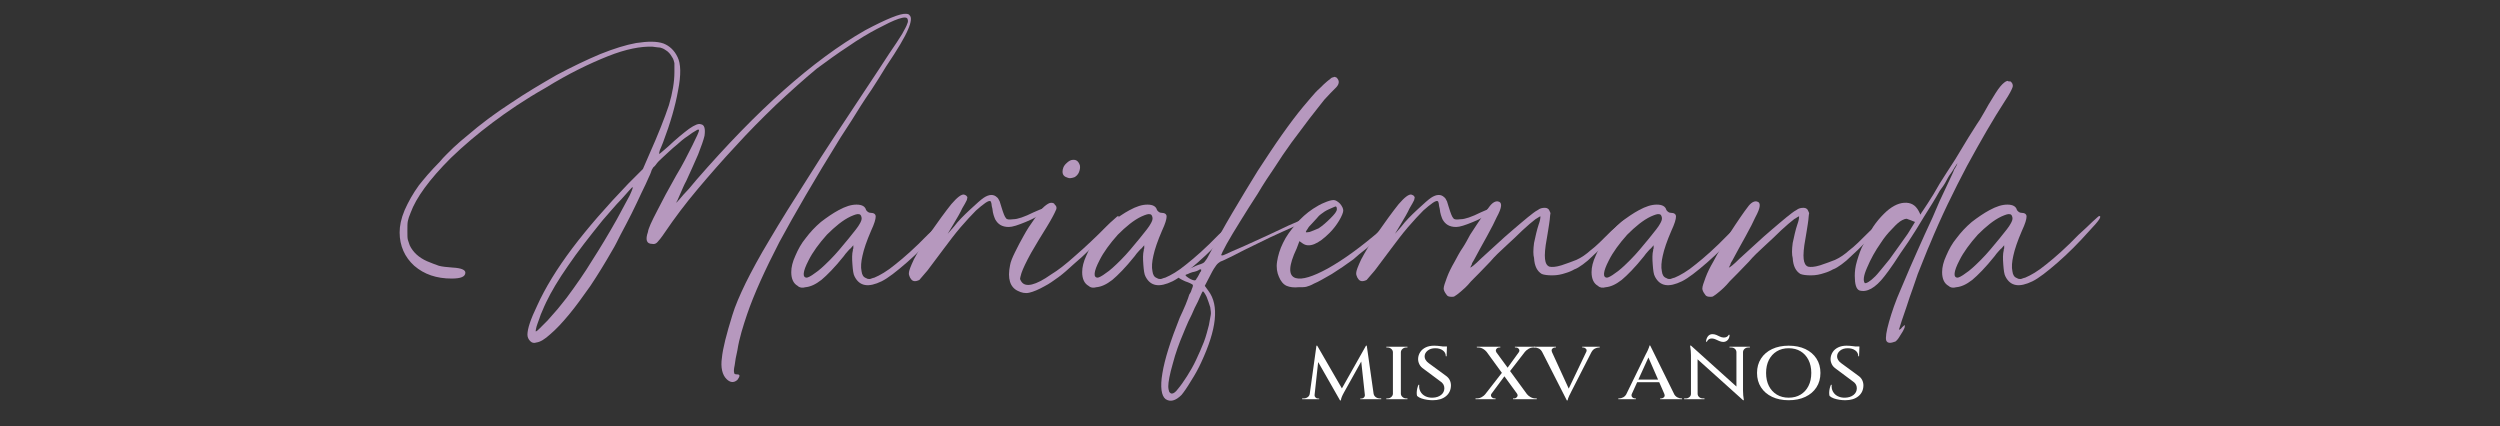 <?xml version="1.0" encoding="UTF-8" standalone="no"?>
<!DOCTYPE svg PUBLIC "-//W3C//DTD SVG 1.1//EN" "http://www.w3.org/Graphics/SVG/1.1/DTD/svg11.dtd">
<svg width="100%" height="100%" viewBox="0 0 358 61" version="1.1" xmlns="http://www.w3.org/2000/svg" xmlns:xlink="http://www.w3.org/1999/xlink" xml:space="preserve" xmlns:serif="http://www.serif.com/" style="fill-rule:evenodd;clip-rule:evenodd;stroke-linejoin:round;stroke-miterlimit:2;">
    <rect x="0" y="0" width="358" height="61" fill="#333333" stroke="none"/>
    <rect id="Artboard1" x="0" y="0" width="358" height="61" style="fill:none;"/>
    <g id="Artboard11" serif:id="Artboard1">
        <g transform="matrix(1.347,0,0,1.181,-393.81,-721.661)">
            <g transform="matrix(1,0,0,1,438.199,653.784)">
                <path d="M0,5.014L0.19,5.014C0.221,5.196 0.3,5.336 0.427,5.437C0.554,5.536 0.696,5.586 0.854,5.586L0.999,5.586L0.999,5.677L0,5.677L0,5.014ZM-0.536,-0.809L0.272,5.677L-0.69,5.677L-1.172,0.618L-0.618,-0.809L-0.536,-0.809ZM-0.736,5.16L-0.673,5.16L-0.673,5.677L-1.227,5.677L-1.227,5.596L-1.091,5.596C-0.987,5.596 -0.902,5.555 -0.836,5.473C-0.77,5.391 -0.736,5.302 -0.736,5.205L-0.736,5.16ZM-0.618,-0.809L-0.545,-0.073L-2.962,4.868C-3.064,5.08 -3.143,5.259 -3.193,5.405C-3.245,5.55 -3.276,5.69 -3.289,5.823L-3.38,5.823L-3.58,5.178L-0.618,-0.809ZM-5.806,-0.809L-3.071,4.587L-3.38,5.823L-5.996,0.59L-5.806,-0.809ZM-6.087,5.16L-6.087,5.205C-6.087,5.302 -6.052,5.391 -5.982,5.473C-5.913,5.555 -5.829,5.596 -5.732,5.596L-5.597,5.596L-5.597,5.677L-6.15,5.677L-6.15,5.16L-6.087,5.16ZM-5.887,-0.809L-5.806,-0.809L-5.578,-0.146L-6.133,5.677L-6.678,5.677L-5.887,-0.809ZM-6.396,5.014L-6.396,5.677L-7.404,5.677L-7.404,5.586L-7.259,5.586C-7.096,5.586 -6.95,5.536 -6.823,5.437C-6.695,5.336 -6.62,5.196 -6.596,5.014L-6.396,5.014Z" style="fill:white;fill-rule:nonzero;"/>
            </g>
            <g transform="matrix(1,0,0,1,441.26,653.765)">
                <path d="M0,5.033L0.027,5.033C0.033,5.191 0.092,5.325 0.204,5.437C0.316,5.55 0.451,5.605 0.608,5.605L0.727,5.605L0.727,5.696L0,5.696L0,5.033ZM0,0.001L0,-0.663L0.727,-0.663L0.727,-0.572L0.608,-0.572C0.451,-0.572 0.316,-0.516 0.204,-0.404C0.092,-0.292 0.033,-0.157 0.027,0.001L0,0.001ZM0.027,5.696L-0.818,5.696L-0.818,-0.663L0.027,-0.663L0.027,5.696ZM-0.79,5.033L-0.79,5.696L-1.518,5.696L-1.518,5.605L-1.399,5.605C-1.242,5.605 -1.107,5.55 -0.995,5.437C-0.883,5.325 -0.824,5.191 -0.817,5.033L-0.79,5.033ZM-0.79,0.001L-0.817,0.001C-0.824,-0.157 -0.883,-0.292 -0.995,-0.404C-1.107,-0.516 -1.242,-0.572 -1.399,-0.572L-1.518,-0.572L-1.518,-0.663L-0.79,-0.663L-0.79,0.001Z" style="fill:white;fill-rule:nonzero;"/>
            </g>
            <g transform="matrix(1,0,0,1,0,520.562)">
                <path d="M446.184,132.695L445.367,132.695L445.367,132.504L446.184,132.504L446.184,132.695ZM444.83,132.412C444.933,132.412 445.051,132.418 445.184,132.431C445.318,132.443 445.453,132.459 445.588,132.481C445.725,132.502 445.846,132.523 445.953,132.544C446.058,132.566 446.135,132.588 446.184,132.613L446.148,133.694L446.066,133.694C446.066,133.397 445.959,133.161 445.747,132.985C445.536,132.809 445.269,132.722 444.949,132.722C444.609,132.722 444.335,132.82 444.126,133.017C443.917,133.213 443.813,133.446 443.813,133.712C443.807,133.845 443.841,133.986 443.917,134.134C443.993,134.283 444.11,134.42 444.267,134.547L446.038,136.029C446.25,136.192 446.4,136.381 446.488,136.596C446.576,136.811 446.617,137.034 446.611,137.264C446.598,137.797 446.42,138.224 446.075,138.544C445.73,138.866 445.263,139.026 444.676,139.026C444.488,139.026 444.286,139.008 444.072,138.972C443.857,138.935 443.655,138.879 443.467,138.804C443.28,138.728 443.128,138.629 443.013,138.508C442.983,138.4 442.969,138.265 442.972,138.104C442.975,137.944 442.994,137.779 443.027,137.609C443.06,137.44 443.104,137.288 443.159,137.155L443.241,137.155C443.21,137.463 443.254,137.74 443.372,137.982C443.491,138.224 443.662,138.411 443.89,138.54C444.117,138.67 444.379,138.73 444.676,138.717C445.033,138.705 445.328,138.595 445.562,138.386C445.794,138.177 445.911,137.903 445.911,137.564C445.911,137.388 445.871,137.228 445.793,137.082C445.714,136.937 445.593,136.807 445.43,136.692L443.74,135.256C443.51,135.086 443.346,134.887 443.249,134.657C443.153,134.426 443.11,134.197 443.122,133.966C443.134,133.694 443.207,133.438 443.34,133.199C443.473,132.959 443.665,132.769 443.917,132.626C444.168,132.484 444.473,132.412 444.83,132.412" style="fill:white;fill-rule:nonzero;"/>
            </g>
            <g transform="matrix(1,0,0,1,455.513,659.46)">
                <path d="M0,-6.359L0,-6.268L-0.127,-6.268C-0.315,-6.268 -0.489,-6.213 -0.649,-6.104C-0.811,-5.995 -0.942,-5.871 -1.045,-5.732L-1.681,-5.705C-1.626,-5.79 -1.609,-5.876 -1.631,-5.963C-1.652,-6.051 -1.696,-6.124 -1.763,-6.181C-1.829,-6.239 -1.905,-6.268 -1.989,-6.268L-2.099,-6.268L-2.107,-6.359L0,-6.359ZM-1.872,-0.654L-0.827,-0.617C-0.73,-0.478 -0.6,-0.355 -0.437,-0.25C-0.272,-0.143 -0.097,-0.09 0.091,-0.09L0.218,-0.09L0.218,0L-2.299,0L-2.299,-0.09L-2.181,-0.09C-2.06,-0.09 -1.958,-0.151 -1.876,-0.272C-1.794,-0.393 -1.793,-0.52 -1.872,-0.654M-0.618,-6.359L-2.771,-3.179L-3.098,-3.469L-1.263,-6.359L-0.618,-6.359ZM-4.506,-6.359L-0.437,-0.008L-1.454,-0.008L-5.506,-6.359L-4.506,-6.359ZM-3.38,-3.351L-3.089,-2.97L-5.015,-0.008L-5.66,-0.008L-3.38,-3.351ZM-3.652,-6.359L-3.652,-6.268L-3.761,-6.268C-3.846,-6.268 -3.923,-6.239 -3.993,-6.181C-4.062,-6.124 -4.106,-6.051 -4.125,-5.963C-4.143,-5.876 -4.128,-5.79 -4.079,-5.705L-5.105,-5.732C-5.202,-5.871 -5.331,-5.995 -5.492,-6.104C-5.652,-6.213 -5.829,-6.268 -6.023,-6.268L-6.15,-6.268L-6.15,-6.359L-3.652,-6.359ZM-4.597,-0.654C-4.651,-0.569 -4.667,-0.482 -4.643,-0.394C-4.618,-0.306 -4.571,-0.234 -4.502,-0.176C-4.432,-0.119 -4.357,-0.09 -4.279,-0.09L-4.161,-0.09L-4.161,0L-6.287,0L-6.287,-0.09L-6.159,-0.09C-5.966,-0.09 -5.787,-0.145 -5.623,-0.254C-5.46,-0.363 -5.33,-0.487 -5.232,-0.627L-4.597,-0.654Z" style="fill:white;fill-rule:nonzero;"/>
            </g>
            <g transform="matrix(1,0,0,1,460.992,658.953)">
                <path d="M0,-5.197C0.066,-5.379 0.055,-5.517 -0.037,-5.615C-0.128,-5.712 -0.23,-5.76 -0.346,-5.76L-0.428,-5.76L-0.428,-5.851L1.436,-5.851L1.436,-5.76L1.354,-5.76C1.22,-5.76 1.078,-5.716 0.927,-5.629C0.774,-5.541 0.65,-5.393 0.554,-5.187L0,-5.197ZM-2.063,0.654L-2.126,-0.136L0.254,-5.824L0.836,-5.824L-1.608,-0.364C-1.608,-0.351 -1.628,-0.304 -1.667,-0.223C-1.707,-0.141 -1.751,-0.043 -1.799,0.073C-1.848,0.188 -1.889,0.299 -1.922,0.408C-1.955,0.518 -1.975,0.599 -1.98,0.654L-2.063,0.654ZM-2.063,0.654L-4.942,-5.797L-3.879,-5.797L-1.754,-0.51L-2.063,0.654ZM-3.634,-5.197L-4.67,-5.187C-4.761,-5.393 -4.882,-5.541 -5.033,-5.629C-5.185,-5.716 -5.33,-5.76 -5.469,-5.76L-5.542,-5.76L-5.542,-5.851L-3.216,-5.851L-3.216,-5.76L-3.298,-5.76C-3.413,-5.76 -3.515,-5.712 -3.603,-5.615C-3.69,-5.517 -3.701,-5.379 -3.634,-5.197" style="fill:white;fill-rule:nonzero;"/>
            </g>
            <g transform="matrix(1,0,0,1,469.285,653.62)">
                <path d="M0,5.178L1.026,5.178C1.123,5.384 1.246,5.532 1.395,5.618C1.542,5.706 1.687,5.75 1.825,5.75L1.898,5.75L1.898,5.841L-0.428,5.841L-0.428,5.75L-0.346,5.75C-0.225,5.75 -0.118,5.7 -0.027,5.601C0.063,5.5 0.072,5.36 0,5.178M-1.49,-0.663L1.299,5.786L0.235,5.786L-1.79,0.499L-1.49,-0.663ZM-0.318,3.78L-3.098,3.78L-3.098,3.47L-0.318,3.47L-0.318,3.78ZM-1.49,-0.663L-1.418,0.127L-3.688,5.814L-4.279,5.814L-1.944,0.355C-1.938,0.342 -1.916,0.295 -1.876,0.213C-1.837,0.132 -1.795,0.033 -1.749,-0.082C-1.704,-0.197 -1.663,-0.309 -1.627,-0.418C-1.59,-0.527 -1.572,-0.609 -1.572,-0.663L-1.49,-0.663ZM-3.443,5.178C-3.485,5.299 -3.492,5.403 -3.462,5.487C-3.432,5.572 -3.382,5.637 -3.312,5.682C-3.242,5.728 -3.171,5.75 -3.099,5.75L-3.017,5.75L-3.017,5.841L-4.879,5.841L-4.879,5.75L-4.797,5.75C-4.658,5.75 -4.514,5.706 -4.365,5.618C-4.217,5.532 -4.095,5.384 -3.997,5.178L-3.443,5.178Z" style="fill:white;fill-rule:nonzero;"/>
            </g>
            <g transform="matrix(1,0,0,1,478.388,658.062)">
                <path d="M0,-4.961L0,-4.87L-0.164,-4.87C-0.315,-4.87 -0.445,-4.816 -0.555,-4.711C-0.663,-4.605 -0.721,-4.473 -0.727,-4.315L-0.754,-4.315L-0.754,-4.961L0,-4.961ZM-0.727,-4.961L-0.727,0.363C-0.727,0.569 -0.72,0.762 -0.704,0.939C-0.689,1.118 -0.667,1.313 -0.636,1.525L-0.718,1.525L-1.427,0.718L-1.427,-4.961L-0.727,-4.961ZM-2.162,-4.961L-1.408,-4.961L-1.408,-4.315L-1.427,-4.315C-1.433,-4.473 -1.488,-4.605 -1.595,-4.711C-1.7,-4.816 -1.832,-4.87 -1.99,-4.87L-2.162,-4.87L-2.162,-4.961ZM-4.66,-5.569L-4.569,-5.569C-4.533,-5.654 -4.489,-5.727 -4.438,-5.787C-4.387,-5.848 -4.323,-5.893 -4.247,-5.924C-4.172,-5.954 -4.092,-5.966 -4.007,-5.96C-3.886,-5.954 -3.763,-5.917 -3.639,-5.851C-3.515,-5.784 -3.384,-5.718 -3.248,-5.651C-3.111,-5.584 -2.974,-5.548 -2.835,-5.542C-2.726,-5.542 -2.629,-5.566 -2.544,-5.614C-2.459,-5.663 -2.388,-5.727 -2.33,-5.806C-2.272,-5.884 -2.229,-5.977 -2.198,-6.082C-2.169,-6.189 -2.153,-6.296 -2.153,-6.405L-2.244,-6.405C-2.269,-6.345 -2.308,-6.287 -2.362,-6.232C-2.417,-6.178 -2.481,-6.137 -2.558,-6.109C-2.634,-6.082 -2.717,-6.071 -2.808,-6.078C-2.935,-6.084 -3.061,-6.122 -3.185,-6.191C-3.309,-6.261 -3.436,-6.328 -3.565,-6.392C-3.696,-6.455 -3.837,-6.486 -3.988,-6.486C-4.092,-6.486 -4.184,-6.461 -4.266,-6.409C-4.348,-6.358 -4.415,-6.29 -4.47,-6.205C-4.524,-6.12 -4.568,-6.023 -4.602,-5.914C-4.635,-5.806 -4.654,-5.69 -4.66,-5.569M-5.551,0.754C-5.551,0.905 -5.496,1.035 -5.388,1.144C-5.278,1.253 -5.148,1.308 -4.997,1.308L-4.824,1.308L-4.824,1.398L-5.578,1.398L-5.578,0.754L-5.551,0.754ZM-6.26,-5.097L-0.809,0.499L-0.718,1.525L-6.169,-4.062L-6.26,-5.097ZM-6.26,-5.097L-5.56,-4.297L-5.551,1.398L-6.26,1.398L-6.26,-3.961C-6.26,-4.282 -6.29,-4.661 -6.351,-5.097L-6.26,-5.097ZM-6.232,0.754L-6.232,1.398L-6.986,1.398L-6.986,1.308L-6.813,1.308C-6.662,1.308 -6.532,1.253 -6.423,1.144C-6.314,1.035 -6.26,0.905 -6.26,0.754L-6.232,0.754Z" style="fill:white;fill-rule:nonzero;"/>
            </g>
            <g transform="matrix(1,0,0,1,482.512,653.283)">
                <path d="M0,5.996C0.49,5.996 0.914,5.872 1.271,5.624C1.629,5.376 1.908,5.027 2.107,4.579C2.308,4.131 2.407,3.604 2.407,2.998C2.407,2.392 2.308,1.866 2.107,1.418C1.908,0.97 1.629,0.621 1.271,0.373C0.914,0.125 0.49,0.001 0,0.001C-0.479,0.001 -0.897,0.125 -1.258,0.373C-1.618,0.621 -1.898,0.97 -2.099,1.418C-2.299,1.866 -2.398,2.392 -2.398,2.998C-2.398,3.604 -2.299,4.131 -2.099,4.579C-1.898,5.027 -1.618,5.376 -1.258,5.624C-0.897,5.872 -0.479,5.996 0,5.996M0,-0.309C0.678,-0.309 1.271,-0.172 1.776,0.1C2.281,0.373 2.676,0.758 2.957,1.254C3.238,1.751 3.38,2.332 3.38,2.998C3.38,3.665 3.238,4.246 2.957,4.742C2.676,5.239 2.281,5.624 1.776,5.896C1.271,6.169 0.678,6.305 0,6.305C-0.666,6.305 -1.252,6.169 -1.758,5.896C-2.264,5.624 -2.657,5.239 -2.938,4.742C-3.221,4.246 -3.361,3.665 -3.361,2.998C-3.361,2.332 -3.221,1.751 -2.938,1.254C-2.657,0.758 -2.264,0.373 -1.758,0.1C-1.252,-0.172 -0.666,-0.309 0,-0.309" style="fill:white;fill-rule:nonzero;"/>
            </g>
            <g transform="matrix(1,0,0,1,0,520.562)">
                <path d="M490.034,132.695L489.217,132.695L489.217,132.504L490.034,132.504L490.034,132.695ZM488.68,132.412C488.783,132.412 488.901,132.418 489.034,132.431C489.167,132.443 489.302,132.459 489.438,132.481C489.575,132.502 489.696,132.523 489.802,132.544C489.908,132.566 489.985,132.588 490.034,132.613L489.997,133.694L489.915,133.694C489.915,133.397 489.809,133.161 489.597,132.985C489.385,132.809 489.119,132.722 488.798,132.722C488.458,132.722 488.185,132.82 487.976,133.017C487.767,133.213 487.662,133.446 487.662,133.712C487.657,133.845 487.691,133.986 487.767,134.134C487.842,134.283 487.959,134.42 488.117,134.547L489.888,136.029C490.1,136.192 490.249,136.381 490.337,136.596C490.425,136.811 490.466,137.034 490.46,137.264C490.448,137.797 490.27,138.224 489.924,138.544C489.579,138.866 489.113,139.026 488.526,139.026C488.337,139.026 488.136,139.008 487.921,138.972C487.706,138.935 487.504,138.879 487.317,138.804C487.129,138.728 486.978,138.629 486.863,138.508C486.832,138.4 486.819,138.265 486.822,138.104C486.825,137.944 486.843,137.779 486.876,137.609C486.91,137.44 486.953,137.288 487.008,137.155L487.09,137.155C487.06,137.463 487.104,137.74 487.222,137.982C487.34,138.224 487.512,138.411 487.74,138.54C487.966,138.67 488.229,138.73 488.526,138.717C488.882,138.705 489.178,138.595 489.411,138.386C489.644,138.177 489.761,137.903 489.761,137.564C489.761,137.388 489.721,137.228 489.643,137.082C489.564,136.937 489.443,136.807 489.28,136.692L487.589,135.256C487.36,135.086 487.196,134.887 487.099,134.657C487.002,134.426 486.959,134.197 486.972,133.966C486.984,133.694 487.057,133.438 487.19,133.199C487.323,132.959 487.515,132.769 487.767,132.626C488.018,132.484 488.323,132.412 488.68,132.412" style="fill:white;fill-rule:nonzero;"/>
            </g>
        </g>
        <g transform="matrix(1.328,0,0,1.328,19.945,-17.243)">
            <g transform="matrix(49.219,0,0,49.219,26.942,44.547)">
                <path d="M0.604,-0.132C0.596,-0.12 0.59,-0.113 0.587,-0.11C0.584,-0.107 0.58,-0.106 0.576,-0.107C0.564,-0.107 0.561,-0.116 0.567,-0.133C0.568,-0.141 0.575,-0.156 0.587,-0.179C0.598,-0.201 0.612,-0.227 0.629,-0.257C0.643,-0.28 0.654,-0.302 0.664,-0.322C0.674,-0.342 0.679,-0.353 0.679,-0.356C0.679,-0.358 0.676,-0.358 0.672,-0.355C0.668,-0.353 0.662,-0.349 0.654,-0.343C0.646,-0.338 0.638,-0.331 0.629,-0.323C0.619,-0.315 0.61,-0.306 0.6,-0.297C0.595,-0.292 0.59,-0.288 0.587,-0.284C0.584,-0.28 0.582,-0.277 0.579,-0.275C0.577,-0.272 0.575,-0.269 0.574,-0.265C0.573,-0.262 0.571,-0.257 0.568,-0.251C0.565,-0.244 0.56,-0.233 0.553,-0.219C0.546,-0.204 0.539,-0.189 0.531,-0.173C0.523,-0.157 0.515,-0.142 0.507,-0.127C0.5,-0.113 0.494,-0.101 0.489,-0.093C0.473,-0.065 0.457,-0.039 0.441,-0.015C0.424,0.009 0.409,0.03 0.394,0.048C0.379,0.066 0.366,0.08 0.353,0.091C0.341,0.102 0.331,0.108 0.323,0.109C0.317,0.111 0.313,0.11 0.309,0.106C0.305,0.102 0.303,0.097 0.303,0.092C0.303,0.079 0.31,0.058 0.324,0.029C0.342,-0.011 0.368,-0.053 0.401,-0.097C0.435,-0.142 0.476,-0.189 0.524,-0.239L0.556,-0.271L0.569,-0.301C0.59,-0.348 0.604,-0.384 0.613,-0.411C0.621,-0.438 0.625,-0.462 0.625,-0.483C0.625,-0.492 0.625,-0.499 0.625,-0.503C0.624,-0.507 0.623,-0.512 0.62,-0.516C0.616,-0.523 0.612,-0.528 0.605,-0.532C0.601,-0.535 0.597,-0.536 0.594,-0.537C0.591,-0.537 0.585,-0.538 0.577,-0.539C0.552,-0.54 0.519,-0.534 0.479,-0.518C0.439,-0.502 0.393,-0.48 0.343,-0.449C0.297,-0.423 0.259,-0.397 0.227,-0.373C0.195,-0.349 0.164,-0.323 0.135,-0.295C0.088,-0.248 0.059,-0.208 0.047,-0.175C0.044,-0.168 0.042,-0.162 0.041,-0.157C0.04,-0.152 0.04,-0.145 0.04,-0.136C0.04,-0.126 0.04,-0.12 0.041,-0.116C0.042,-0.112 0.044,-0.108 0.045,-0.104C0.052,-0.089 0.065,-0.077 0.083,-0.069C0.092,-0.065 0.101,-0.062 0.109,-0.059C0.116,-0.057 0.127,-0.056 0.14,-0.055C0.158,-0.054 0.167,-0.05 0.167,-0.044C0.167,-0.035 0.157,-0.031 0.137,-0.031C0.104,-0.031 0.077,-0.04 0.055,-0.059C0.034,-0.078 0.023,-0.103 0.023,-0.132C0.023,-0.146 0.026,-0.162 0.034,-0.181C0.042,-0.199 0.052,-0.217 0.065,-0.235C0.07,-0.241 0.076,-0.249 0.084,-0.258C0.092,-0.267 0.101,-0.277 0.111,-0.287C0.12,-0.298 0.131,-0.308 0.141,-0.318C0.152,-0.328 0.162,-0.337 0.171,-0.344C0.2,-0.369 0.232,-0.393 0.266,-0.415C0.3,-0.438 0.334,-0.458 0.367,-0.477C0.401,-0.495 0.432,-0.51 0.463,-0.523C0.493,-0.535 0.519,-0.543 0.541,-0.547C0.567,-0.551 0.587,-0.551 0.601,-0.546C0.614,-0.541 0.625,-0.531 0.632,-0.516C0.639,-0.502 0.64,-0.478 0.633,-0.443C0.627,-0.409 0.616,-0.371 0.6,-0.329C0.597,-0.322 0.595,-0.316 0.593,-0.312C0.592,-0.308 0.591,-0.305 0.592,-0.304C0.593,-0.305 0.595,-0.306 0.597,-0.308C0.599,-0.31 0.608,-0.317 0.611,-0.32C0.629,-0.337 0.645,-0.35 0.657,-0.359C0.67,-0.368 0.678,-0.371 0.683,-0.369C0.691,-0.368 0.693,-0.359 0.691,-0.344C0.689,-0.335 0.684,-0.321 0.677,-0.303C0.669,-0.284 0.66,-0.265 0.651,-0.245C0.646,-0.236 0.642,-0.226 0.638,-0.217C0.634,-0.208 0.632,-0.203 0.631,-0.201C0.63,-0.2 0.629,-0.198 0.629,-0.197C0.628,-0.196 0.629,-0.197 0.632,-0.2C0.635,-0.203 0.639,-0.208 0.645,-0.215C0.652,-0.222 0.661,-0.232 0.673,-0.247C0.74,-0.324 0.804,-0.39 0.865,-0.444C0.926,-0.498 0.985,-0.542 1.043,-0.575C1.09,-0.6 1.12,-0.612 1.132,-0.611C1.136,-0.611 1.139,-0.61 1.14,-0.608C1.145,-0.604 1.144,-0.593 1.137,-0.577C1.13,-0.56 1.114,-0.533 1.089,-0.496C1.077,-0.476 1.066,-0.459 1.057,-0.445C1.048,-0.432 1.04,-0.42 1.033,-0.409C1.026,-0.398 1.019,-0.387 1.013,-0.377C1.006,-0.366 0.998,-0.354 0.989,-0.34C0.932,-0.248 0.888,-0.172 0.855,-0.111C0.823,-0.049 0.799,0.004 0.784,0.048C0.78,0.06 0.776,0.072 0.772,0.086C0.768,0.1 0.765,0.113 0.763,0.126C0.76,0.139 0.758,0.15 0.757,0.159C0.755,0.168 0.755,0.173 0.756,0.176C0.756,0.178 0.758,0.179 0.763,0.179C0.769,0.179 0.769,0.183 0.763,0.191C0.755,0.198 0.747,0.197 0.739,0.189C0.73,0.18 0.726,0.164 0.729,0.143C0.731,0.122 0.739,0.091 0.752,0.049C0.758,0.029 0.768,0.006 0.781,-0.021C0.794,-0.047 0.811,-0.079 0.834,-0.117C0.857,-0.156 0.885,-0.201 0.919,-0.254C0.952,-0.307 0.994,-0.37 1.043,-0.444C1.065,-0.477 1.082,-0.503 1.095,-0.523C1.108,-0.542 1.118,-0.557 1.124,-0.567C1.13,-0.578 1.134,-0.585 1.135,-0.589C1.137,-0.593 1.137,-0.596 1.136,-0.599C1.135,-0.604 1.128,-0.604 1.116,-0.6C1.104,-0.596 1.088,-0.588 1.069,-0.578C1.05,-0.568 1.028,-0.555 1.005,-0.539C0.982,-0.524 0.96,-0.508 0.937,-0.491C0.908,-0.467 0.878,-0.44 0.847,-0.411C0.817,-0.382 0.787,-0.352 0.759,-0.321C0.73,-0.29 0.703,-0.259 0.676,-0.227C0.649,-0.195 0.625,-0.163 0.604,-0.132ZM0.499,-0.161C0.511,-0.183 0.52,-0.2 0.527,-0.213C0.533,-0.226 0.535,-0.232 0.533,-0.231C0.532,-0.231 0.53,-0.228 0.525,-0.223C0.521,-0.218 0.515,-0.212 0.509,-0.205C0.502,-0.198 0.495,-0.19 0.488,-0.182C0.481,-0.174 0.474,-0.166 0.468,-0.159C0.439,-0.123 0.413,-0.09 0.392,-0.059C0.371,-0.029 0.355,-0.002 0.344,0.021C0.341,0.027 0.339,0.032 0.336,0.039C0.333,0.045 0.331,0.051 0.329,0.057C0.326,0.064 0.325,0.069 0.323,0.074C0.322,0.079 0.321,0.082 0.321,0.084C0.321,0.086 0.324,0.084 0.329,0.079C0.334,0.074 0.34,0.068 0.347,0.061C0.354,0.053 0.361,0.045 0.369,0.036C0.376,0.027 0.383,0.019 0.389,0.011C0.409,-0.016 0.428,-0.043 0.445,-0.071C0.463,-0.099 0.481,-0.129 0.499,-0.161Z" style="fill:rgb(182,152,190);fill-rule:nonzero;"/>
            </g>
            <g transform="matrix(49.219,0,0,49.219,72.42,44.547)">
                <path d="M0.131,-0.175C0.138,-0.175 0.142,-0.172 0.142,-0.167C0.142,-0.161 0.139,-0.151 0.132,-0.136C0.122,-0.113 0.116,-0.095 0.113,-0.081C0.11,-0.068 0.109,-0.056 0.111,-0.047C0.112,-0.039 0.115,-0.034 0.121,-0.032C0.124,-0.03 0.126,-0.03 0.129,-0.03C0.131,-0.03 0.134,-0.032 0.139,-0.033C0.151,-0.038 0.167,-0.047 0.185,-0.062C0.204,-0.077 0.228,-0.098 0.256,-0.127C0.268,-0.138 0.279,-0.148 0.287,-0.156C0.296,-0.164 0.3,-0.168 0.301,-0.168C0.308,-0.168 0.3,-0.157 0.28,-0.136C0.256,-0.109 0.233,-0.086 0.21,-0.066C0.187,-0.046 0.169,-0.032 0.155,-0.025C0.126,-0.011 0.107,-0.014 0.096,-0.035C0.093,-0.04 0.092,-0.049 0.091,-0.062C0.09,-0.075 0.09,-0.085 0.092,-0.093C0.092,-0.095 0.092,-0.096 0.093,-0.097C0.093,-0.097 0.093,-0.098 0.093,-0.1L0.093,-0.104L0.087,-0.097C0.085,-0.096 0.083,-0.093 0.08,-0.09C0.077,-0.087 0.075,-0.084 0.072,-0.08C0.052,-0.055 0.035,-0.038 0.023,-0.028C0.01,-0.018 -0.001,-0.013 -0.012,-0.012C-0.019,-0.01 -0.025,-0.011 -0.029,-0.015C-0.038,-0.02 -0.043,-0.03 -0.043,-0.045C-0.043,-0.056 -0.04,-0.068 -0.034,-0.081C-0.028,-0.095 -0.021,-0.108 -0.011,-0.12C-0.002,-0.132 0.009,-0.144 0.022,-0.155C0.035,-0.165 0.048,-0.174 0.061,-0.181C0.076,-0.189 0.088,-0.193 0.1,-0.193C0.112,-0.193 0.119,-0.189 0.121,-0.181C0.124,-0.177 0.127,-0.175 0.131,-0.175ZM0.083,-0.119C0.096,-0.135 0.104,-0.145 0.107,-0.151C0.11,-0.156 0.112,-0.161 0.111,-0.165C0.11,-0.17 0.108,-0.172 0.105,-0.172C0.102,-0.173 0.096,-0.171 0.087,-0.167C0.07,-0.159 0.053,-0.145 0.035,-0.127C0.018,-0.108 0.004,-0.089 -0.005,-0.071C-0.018,-0.046 -0.019,-0.033 -0.009,-0.033C-0.007,-0.033 -0,-0.036 0.009,-0.043C0.017,-0.048 0.028,-0.058 0.042,-0.072C0.056,-0.086 0.069,-0.102 0.083,-0.119Z" style="fill:rgb(182,152,190);fill-rule:nonzero;"/>
            </g>
            <g transform="matrix(49.219,0,0,49.219,85.348,44.547)">
                <path d="M-0.025,-0.028C-0.033,-0.024 -0.04,-0.024 -0.044,-0.031C-0.045,-0.032 -0.046,-0.034 -0.047,-0.037C-0.048,-0.039 -0.048,-0.041 -0.048,-0.043C-0.048,-0.048 -0.044,-0.058 -0.037,-0.073C-0.029,-0.088 -0.019,-0.105 -0.007,-0.123C0.016,-0.156 0.033,-0.179 0.045,-0.194C0.058,-0.209 0.067,-0.216 0.073,-0.215C0.076,-0.214 0.078,-0.213 0.079,-0.211C0.081,-0.21 0.08,-0.207 0.079,-0.203C0.077,-0.199 0.074,-0.193 0.069,-0.185C0.065,-0.176 0.058,-0.164 0.049,-0.149L0.037,-0.129L0.051,-0.145C0.06,-0.157 0.072,-0.169 0.086,-0.182C0.1,-0.195 0.11,-0.204 0.116,-0.208C0.128,-0.216 0.138,-0.216 0.145,-0.209C0.147,-0.208 0.149,-0.204 0.151,-0.2C0.152,-0.196 0.154,-0.191 0.155,-0.187C0.159,-0.174 0.162,-0.166 0.165,-0.163C0.167,-0.16 0.172,-0.16 0.181,-0.161C0.19,-0.161 0.205,-0.166 0.225,-0.176C0.243,-0.184 0.254,-0.188 0.259,-0.189C0.264,-0.19 0.262,-0.187 0.252,-0.18C0.24,-0.17 0.225,-0.162 0.208,-0.155C0.191,-0.148 0.179,-0.144 0.171,-0.144C0.156,-0.144 0.147,-0.15 0.141,-0.161C0.139,-0.166 0.136,-0.173 0.135,-0.184C0.134,-0.188 0.133,-0.192 0.133,-0.195C0.132,-0.198 0.132,-0.2 0.131,-0.2C0.13,-0.202 0.126,-0.201 0.12,-0.197C0.114,-0.193 0.107,-0.187 0.099,-0.18C0.089,-0.17 0.078,-0.158 0.065,-0.143C0.053,-0.129 0.041,-0.113 0.029,-0.097C0.014,-0.077 0.002,-0.061 -0.007,-0.049C-0.017,-0.037 -0.023,-0.03 -0.025,-0.028Z" style="fill:rgb(182,152,190);fill-rule:nonzero;"/>
            </g>
            <g transform="matrix(49.219,0,0,49.219,95.52,44.547)">
                <path d="M0.108,-0.253C0.102,-0.251 0.097,-0.25 0.093,-0.252C0.086,-0.254 0.082,-0.258 0.082,-0.265C0.082,-0.271 0.084,-0.278 0.091,-0.284C0.095,-0.288 0.1,-0.291 0.104,-0.291C0.112,-0.292 0.117,-0.288 0.12,-0.279C0.121,-0.274 0.12,-0.269 0.118,-0.264C0.116,-0.259 0.112,-0.255 0.108,-0.253ZM0.048,-0.145C0.036,-0.126 0.024,-0.106 0.013,-0.087C0.002,-0.067 -0.005,-0.052 -0.008,-0.043C-0.01,-0.036 -0.011,-0.032 -0.011,-0.031C-0.011,-0.029 -0.01,-0.027 -0.008,-0.024C0.001,-0.011 0.023,-0.016 0.057,-0.04C0.072,-0.049 0.09,-0.063 0.111,-0.082C0.133,-0.101 0.155,-0.122 0.177,-0.144C0.184,-0.151 0.19,-0.157 0.195,-0.161C0.2,-0.166 0.203,-0.168 0.204,-0.168C0.206,-0.168 0.205,-0.165 0.202,-0.16C0.199,-0.155 0.191,-0.146 0.179,-0.133C0.168,-0.121 0.156,-0.109 0.144,-0.097C0.132,-0.085 0.119,-0.073 0.107,-0.063C0.095,-0.052 0.084,-0.042 0.073,-0.034C0.062,-0.026 0.052,-0.019 0.044,-0.015C0.03,-0.007 0.018,-0.002 0.009,-0C0,0.002 -0.008,0 -0.016,-0.004C-0.033,-0.012 -0.039,-0.031 -0.033,-0.06C-0.032,-0.067 -0.028,-0.077 -0.022,-0.089C-0.016,-0.101 -0.01,-0.113 -0.003,-0.125C0.004,-0.138 0.012,-0.15 0.02,-0.161C0.028,-0.173 0.035,-0.182 0.041,-0.188C0.048,-0.194 0.053,-0.197 0.057,-0.197C0.061,-0.197 0.064,-0.196 0.065,-0.193C0.069,-0.19 0.07,-0.185 0.067,-0.18C0.065,-0.175 0.059,-0.163 0.048,-0.145Z" style="fill:rgb(182,152,190);fill-rule:nonzero;"/>
            </g>
            <g transform="matrix(49.219,0,0,49.219,103.789,44.547)">
                <path d="M0.131,-0.175C0.138,-0.175 0.142,-0.172 0.142,-0.167C0.142,-0.161 0.139,-0.151 0.132,-0.136C0.122,-0.113 0.116,-0.095 0.113,-0.081C0.11,-0.068 0.109,-0.056 0.111,-0.047C0.112,-0.039 0.115,-0.034 0.121,-0.032C0.124,-0.03 0.126,-0.03 0.129,-0.03C0.131,-0.03 0.134,-0.032 0.139,-0.033C0.151,-0.038 0.167,-0.047 0.185,-0.062C0.204,-0.077 0.228,-0.098 0.256,-0.127C0.268,-0.138 0.279,-0.148 0.287,-0.156C0.296,-0.164 0.3,-0.168 0.301,-0.168C0.308,-0.168 0.3,-0.157 0.28,-0.136C0.256,-0.109 0.233,-0.086 0.21,-0.066C0.187,-0.046 0.169,-0.032 0.155,-0.025C0.126,-0.011 0.107,-0.014 0.096,-0.035C0.093,-0.04 0.092,-0.049 0.091,-0.062C0.09,-0.075 0.09,-0.085 0.092,-0.093C0.092,-0.095 0.092,-0.096 0.093,-0.097C0.093,-0.097 0.093,-0.098 0.093,-0.1L0.093,-0.104L0.087,-0.097C0.085,-0.096 0.083,-0.093 0.08,-0.09C0.077,-0.087 0.075,-0.084 0.072,-0.08C0.052,-0.055 0.035,-0.038 0.023,-0.028C0.01,-0.018 -0.001,-0.013 -0.012,-0.012C-0.019,-0.01 -0.025,-0.011 -0.029,-0.015C-0.038,-0.02 -0.043,-0.03 -0.043,-0.045C-0.043,-0.056 -0.04,-0.068 -0.034,-0.081C-0.028,-0.095 -0.021,-0.108 -0.011,-0.12C-0.002,-0.132 0.009,-0.144 0.022,-0.155C0.035,-0.165 0.048,-0.174 0.061,-0.181C0.076,-0.189 0.088,-0.193 0.1,-0.193C0.112,-0.193 0.119,-0.189 0.121,-0.181C0.124,-0.177 0.127,-0.175 0.131,-0.175ZM0.083,-0.119C0.096,-0.135 0.104,-0.145 0.107,-0.151C0.11,-0.156 0.112,-0.161 0.111,-0.165C0.11,-0.17 0.108,-0.172 0.105,-0.172C0.102,-0.173 0.096,-0.171 0.087,-0.167C0.07,-0.159 0.053,-0.145 0.035,-0.127C0.018,-0.108 0.004,-0.089 -0.005,-0.071C-0.018,-0.046 -0.019,-0.033 -0.009,-0.033C-0.007,-0.033 -0,-0.036 0.009,-0.043C0.017,-0.048 0.028,-0.058 0.042,-0.072C0.056,-0.086 0.069,-0.102 0.083,-0.119Z" style="fill:rgb(182,152,190);fill-rule:nonzero;"/>
            </g>
            <g transform="matrix(49.219,0,0,49.219,116.717,44.547)">
                <path d="M-0.092,0.055C-0.088,0.046 -0.083,0.036 -0.079,0.026C-0.075,0.016 -0.072,0.008 -0.071,0.004C-0.068,-0 -0.066,-0.005 -0.065,-0.009C-0.063,-0.013 -0.063,-0.016 -0.063,-0.017C-0.065,-0.019 -0.071,-0.022 -0.08,-0.025C-0.091,-0.03 -0.096,-0.033 -0.096,-0.036C-0.096,-0.039 -0.091,-0.043 -0.08,-0.048C-0.076,-0.051 -0.07,-0.053 -0.065,-0.055C-0.059,-0.058 -0.054,-0.06 -0.051,-0.061C-0.044,-0.063 -0.04,-0.065 -0.038,-0.067C-0.036,-0.07 -0.033,-0.073 -0.031,-0.077C-0.013,-0.111 0.005,-0.144 0.024,-0.176C0.043,-0.208 0.061,-0.238 0.079,-0.267C0.098,-0.296 0.115,-0.322 0.132,-0.346C0.149,-0.37 0.164,-0.39 0.179,-0.408C0.184,-0.414 0.19,-0.421 0.196,-0.428C0.202,-0.435 0.208,-0.442 0.215,-0.448C0.221,-0.454 0.226,-0.459 0.231,-0.463C0.236,-0.467 0.24,-0.47 0.241,-0.471C0.245,-0.472 0.247,-0.473 0.248,-0.473C0.249,-0.472 0.25,-0.472 0.25,-0.472C0.25,-0.472 0.251,-0.472 0.252,-0.471C0.259,-0.464 0.258,-0.456 0.248,-0.447C0.243,-0.442 0.235,-0.434 0.225,-0.423C0.216,-0.411 0.204,-0.397 0.192,-0.381C0.18,-0.365 0.167,-0.348 0.153,-0.329C0.14,-0.311 0.127,-0.292 0.115,-0.273C0.104,-0.257 0.092,-0.239 0.079,-0.217C0.065,-0.196 0.053,-0.176 0.041,-0.157C0.029,-0.138 0.019,-0.121 0.011,-0.107C0.003,-0.092 -0.001,-0.084 -0.001,-0.083C-0.001,-0.081 0.002,-0.081 0.008,-0.084C0.014,-0.087 0.028,-0.093 0.051,-0.103C0.089,-0.12 0.121,-0.135 0.146,-0.147C0.171,-0.158 0.185,-0.164 0.187,-0.164C0.196,-0.164 0.192,-0.16 0.172,-0.151C0.165,-0.148 0.152,-0.142 0.134,-0.134C0.116,-0.126 0.097,-0.117 0.077,-0.107C0.058,-0.098 0.04,-0.089 0.025,-0.081C0.009,-0.073 0,-0.069 -0.003,-0.068C-0.006,-0.066 -0.009,-0.064 -0.012,-0.06C-0.015,-0.056 -0.019,-0.05 -0.024,-0.04L-0.037,-0.015L-0.029,-0.004C-0.005,0.028 -0.011,0.08 -0.045,0.153C-0.051,0.166 -0.058,0.179 -0.067,0.193C-0.076,0.208 -0.083,0.218 -0.088,0.224C-0.101,0.237 -0.113,0.24 -0.123,0.233C-0.132,0.226 -0.135,0.207 -0.13,0.177C-0.125,0.146 -0.112,0.105 -0.092,0.055ZM-0.079,-0.039C-0.08,-0.038 -0.078,-0.036 -0.072,-0.032C-0.066,-0.028 -0.061,-0.027 -0.059,-0.027C-0.058,-0.027 -0.056,-0.028 -0.055,-0.031C-0.053,-0.033 -0.048,-0.043 -0.047,-0.045C-0.046,-0.046 -0.045,-0.047 -0.045,-0.048L-0.045,-0.051L-0.048,-0.051C-0.052,-0.048 -0.058,-0.046 -0.064,-0.045C-0.068,-0.044 -0.072,-0.042 -0.074,-0.041C-0.076,-0.04 -0.078,-0.04 -0.079,-0.039ZM-0.041,-0.003C-0.042,-0.003 -0.044,0.001 -0.047,0.008C-0.05,0.015 -0.054,0.024 -0.059,0.033C-0.063,0.043 -0.068,0.053 -0.073,0.063C-0.078,0.074 -0.081,0.082 -0.084,0.089C-0.093,0.11 -0.101,0.132 -0.107,0.155C-0.114,0.179 -0.117,0.196 -0.117,0.205C-0.117,0.21 -0.116,0.214 -0.115,0.217C-0.113,0.22 -0.111,0.221 -0.109,0.221C-0.106,0.221 -0.101,0.218 -0.096,0.211C-0.09,0.204 -0.083,0.194 -0.076,0.183C-0.069,0.172 -0.062,0.16 -0.056,0.147C-0.05,0.134 -0.044,0.121 -0.039,0.108C-0.034,0.095 -0.031,0.082 -0.028,0.071C-0.026,0.061 -0.025,0.054 -0.024,0.049C-0.023,0.045 -0.024,0.039 -0.025,0.032C-0.027,0.025 -0.03,0.017 -0.033,0.009C-0.037,0.001 -0.04,-0.003 -0.041,-0.003Z" style="fill:rgb(182,152,190);fill-rule:nonzero;"/>
            </g>
            <g transform="matrix(49.219,0,0,49.219,124.067,44.547)">
                <path d="M0.015,-0.097C-0.003,-0.059 -0.004,-0.037 0.013,-0.032C0.027,-0.028 0.05,-0.035 0.083,-0.053C0.117,-0.072 0.156,-0.1 0.201,-0.139C0.216,-0.15 0.225,-0.158 0.23,-0.161C0.235,-0.164 0.237,-0.164 0.237,-0.161C0.237,-0.16 0.234,-0.157 0.227,-0.15C0.22,-0.143 0.211,-0.135 0.201,-0.126C0.19,-0.117 0.18,-0.107 0.168,-0.097C0.156,-0.088 0.147,-0.08 0.139,-0.073C0.124,-0.062 0.108,-0.051 0.092,-0.041C0.076,-0.032 0.063,-0.024 0.053,-0.02C0.046,-0.016 0.04,-0.014 0.036,-0.013C0.032,-0.012 0.026,-0.012 0.019,-0.012C0.009,-0.011 0,-0.012 -0.007,-0.015C-0.014,-0.018 -0.02,-0.025 -0.024,-0.035C-0.028,-0.044 -0.03,-0.055 -0.028,-0.068C-0.026,-0.081 -0.022,-0.095 -0.015,-0.109C-0.008,-0.124 0.002,-0.137 0.013,-0.15C0.024,-0.163 0.036,-0.174 0.051,-0.184C0.059,-0.189 0.067,-0.194 0.075,-0.197C0.084,-0.201 0.091,-0.203 0.096,-0.203C0.1,-0.203 0.105,-0.2 0.11,-0.195C0.115,-0.189 0.117,-0.184 0.117,-0.18C0.117,-0.176 0.114,-0.168 0.108,-0.158C0.102,-0.148 0.095,-0.139 0.087,-0.131C0.062,-0.106 0.042,-0.098 0.028,-0.108L0.021,-0.113L0.015,-0.097ZM0.068,-0.172C0.065,-0.17 0.062,-0.167 0.059,-0.163C0.055,-0.159 0.052,-0.155 0.048,-0.151C0.044,-0.147 0.041,-0.144 0.039,-0.14C0.036,-0.136 0.035,-0.134 0.035,-0.133C0.035,-0.132 0.038,-0.132 0.043,-0.133C0.049,-0.135 0.056,-0.138 0.063,-0.141C0.072,-0.147 0.08,-0.154 0.089,-0.163C0.098,-0.172 0.103,-0.178 0.103,-0.183C0.103,-0.187 0.102,-0.189 0.1,-0.189C0.097,-0.188 0.093,-0.186 0.086,-0.183C0.079,-0.18 0.073,-0.176 0.068,-0.172Z" style="fill:rgb(182,152,190);fill-rule:nonzero;"/>
            </g>
            <g transform="matrix(49.219,0,0,49.219,133.583,44.547)">
                <path d="M-0.025,-0.028C-0.033,-0.024 -0.04,-0.024 -0.044,-0.031C-0.045,-0.032 -0.046,-0.034 -0.047,-0.037C-0.048,-0.039 -0.048,-0.041 -0.048,-0.043C-0.048,-0.048 -0.044,-0.058 -0.037,-0.073C-0.029,-0.088 -0.019,-0.105 -0.007,-0.123C0.016,-0.156 0.033,-0.179 0.045,-0.194C0.058,-0.209 0.067,-0.216 0.073,-0.215C0.076,-0.214 0.078,-0.213 0.079,-0.211C0.081,-0.21 0.08,-0.207 0.079,-0.203C0.077,-0.199 0.074,-0.193 0.069,-0.185C0.065,-0.176 0.058,-0.164 0.049,-0.149L0.037,-0.129L0.051,-0.145C0.06,-0.157 0.072,-0.169 0.086,-0.182C0.1,-0.195 0.11,-0.204 0.116,-0.208C0.128,-0.216 0.138,-0.216 0.145,-0.209C0.147,-0.208 0.149,-0.204 0.151,-0.2C0.152,-0.196 0.154,-0.191 0.155,-0.187C0.159,-0.174 0.162,-0.166 0.165,-0.163C0.167,-0.16 0.172,-0.16 0.181,-0.161C0.19,-0.161 0.205,-0.166 0.225,-0.176C0.243,-0.184 0.254,-0.188 0.259,-0.189C0.264,-0.19 0.262,-0.187 0.252,-0.18C0.24,-0.17 0.225,-0.162 0.208,-0.155C0.191,-0.148 0.179,-0.144 0.171,-0.144C0.156,-0.144 0.147,-0.15 0.141,-0.161C0.139,-0.166 0.136,-0.173 0.135,-0.184C0.134,-0.188 0.133,-0.192 0.133,-0.195C0.132,-0.198 0.132,-0.2 0.131,-0.2C0.13,-0.202 0.126,-0.201 0.12,-0.197C0.114,-0.193 0.107,-0.187 0.099,-0.18C0.089,-0.17 0.078,-0.158 0.065,-0.143C0.053,-0.129 0.041,-0.113 0.029,-0.097C0.014,-0.077 0.002,-0.061 -0.007,-0.049C-0.017,-0.037 -0.023,-0.03 -0.025,-0.028Z" style="fill:rgb(182,152,190);fill-rule:nonzero;"/>
            </g>
            <g transform="matrix(49.219,0,0,49.219,143.755,44.547)">
                <path d="M0.053,-0.165C0.049,-0.156 0.042,-0.142 0.032,-0.124C0.022,-0.106 0.012,-0.088 0.003,-0.071C0.001,-0.068 -0,-0.066 -0.001,-0.064C-0.001,-0.062 -0.002,-0.06 -0.003,-0.059C-0.004,-0.057 -0.004,-0.056 -0.005,-0.055C-0.003,-0.055 0.005,-0.061 0.019,-0.075C0.029,-0.084 0.041,-0.095 0.053,-0.106C0.065,-0.117 0.077,-0.128 0.089,-0.138C0.101,-0.148 0.111,-0.157 0.121,-0.165C0.13,-0.172 0.137,-0.178 0.143,-0.181C0.148,-0.185 0.153,-0.186 0.159,-0.186C0.164,-0.186 0.168,-0.183 0.169,-0.179C0.17,-0.177 0.171,-0.175 0.171,-0.174C0.171,-0.173 0.17,-0.17 0.17,-0.167C0.17,-0.163 0.169,-0.158 0.168,-0.15C0.167,-0.142 0.165,-0.132 0.163,-0.119C0.159,-0.098 0.158,-0.083 0.159,-0.074C0.16,-0.065 0.163,-0.059 0.169,-0.057C0.174,-0.056 0.182,-0.056 0.195,-0.06C0.207,-0.064 0.218,-0.068 0.228,-0.072C0.239,-0.077 0.249,-0.084 0.259,-0.093C0.27,-0.101 0.284,-0.115 0.304,-0.135C0.312,-0.142 0.319,-0.148 0.325,-0.153C0.332,-0.159 0.335,-0.161 0.335,-0.16C0.336,-0.158 0.334,-0.154 0.329,-0.146C0.323,-0.138 0.311,-0.126 0.292,-0.108C0.281,-0.097 0.272,-0.088 0.264,-0.081C0.256,-0.073 0.249,-0.067 0.242,-0.062C0.235,-0.057 0.229,-0.053 0.223,-0.051C0.218,-0.048 0.211,-0.045 0.204,-0.043C0.195,-0.04 0.186,-0.038 0.175,-0.038C0.165,-0.038 0.157,-0.039 0.152,-0.041C0.142,-0.047 0.136,-0.058 0.135,-0.076C0.133,-0.083 0.133,-0.094 0.135,-0.109C0.138,-0.123 0.141,-0.137 0.145,-0.149C0.148,-0.157 0.149,-0.163 0.149,-0.167C0.149,-0.168 0.146,-0.166 0.138,-0.161C0.13,-0.155 0.121,-0.147 0.11,-0.137C0.099,-0.126 0.087,-0.115 0.074,-0.103C0.061,-0.091 0.049,-0.08 0.039,-0.068C0.021,-0.049 0.007,-0.035 -0.003,-0.025C-0.012,-0.014 -0.02,-0.007 -0.026,-0.002C-0.032,0.003 -0.036,0.006 -0.038,0.007C-0.04,0.009 -0.043,0.009 -0.045,0.009C-0.051,0.009 -0.055,0.008 -0.057,0.004C-0.061,-0.001 -0.063,-0.006 -0.063,-0.009C-0.063,-0.014 -0.06,-0.022 -0.056,-0.033C-0.052,-0.044 -0.046,-0.056 -0.039,-0.068C-0.033,-0.079 -0.028,-0.089 -0.021,-0.099C-0.015,-0.108 -0.01,-0.118 -0.005,-0.127C0.015,-0.158 0.029,-0.178 0.036,-0.187C0.043,-0.197 0.05,-0.201 0.056,-0.2C0.066,-0.198 0.065,-0.187 0.053,-0.165Z" style="fill:rgb(182,152,190);fill-rule:nonzero;"/>
            </g>
            <g transform="matrix(49.219,0,0,49.219,158.717,44.547)">
                <path d="M0.131,-0.175C0.138,-0.175 0.142,-0.172 0.142,-0.167C0.142,-0.161 0.139,-0.151 0.132,-0.136C0.122,-0.113 0.116,-0.095 0.113,-0.081C0.11,-0.068 0.109,-0.056 0.111,-0.047C0.112,-0.039 0.115,-0.034 0.121,-0.032C0.124,-0.03 0.126,-0.03 0.129,-0.03C0.131,-0.03 0.134,-0.032 0.139,-0.033C0.151,-0.038 0.167,-0.047 0.185,-0.062C0.204,-0.077 0.228,-0.098 0.256,-0.127C0.268,-0.138 0.279,-0.148 0.287,-0.156C0.296,-0.164 0.3,-0.168 0.301,-0.168C0.308,-0.168 0.3,-0.157 0.28,-0.136C0.256,-0.109 0.233,-0.086 0.21,-0.066C0.187,-0.046 0.169,-0.032 0.155,-0.025C0.126,-0.011 0.107,-0.014 0.096,-0.035C0.093,-0.04 0.092,-0.049 0.091,-0.062C0.09,-0.075 0.09,-0.085 0.092,-0.093C0.092,-0.095 0.092,-0.096 0.093,-0.097C0.093,-0.097 0.093,-0.098 0.093,-0.1L0.093,-0.104L0.087,-0.097C0.085,-0.096 0.083,-0.093 0.08,-0.09C0.077,-0.087 0.075,-0.084 0.072,-0.08C0.052,-0.055 0.035,-0.038 0.023,-0.028C0.01,-0.018 -0.001,-0.013 -0.012,-0.012C-0.019,-0.01 -0.025,-0.011 -0.029,-0.015C-0.038,-0.02 -0.043,-0.03 -0.043,-0.045C-0.043,-0.056 -0.04,-0.068 -0.034,-0.081C-0.028,-0.095 -0.021,-0.108 -0.011,-0.12C-0.002,-0.132 0.009,-0.144 0.022,-0.155C0.035,-0.165 0.048,-0.174 0.061,-0.181C0.076,-0.189 0.088,-0.193 0.1,-0.193C0.112,-0.193 0.119,-0.189 0.121,-0.181C0.124,-0.177 0.127,-0.175 0.131,-0.175ZM0.083,-0.119C0.096,-0.135 0.104,-0.145 0.107,-0.151C0.11,-0.156 0.112,-0.161 0.111,-0.165C0.11,-0.17 0.108,-0.172 0.105,-0.172C0.102,-0.173 0.096,-0.171 0.087,-0.167C0.07,-0.159 0.053,-0.145 0.035,-0.127C0.018,-0.108 0.004,-0.089 -0.005,-0.071C-0.018,-0.046 -0.019,-0.033 -0.009,-0.033C-0.007,-0.033 -0,-0.036 0.009,-0.043C0.017,-0.048 0.028,-0.058 0.042,-0.072C0.056,-0.086 0.069,-0.102 0.083,-0.119Z" style="fill:rgb(182,152,190);fill-rule:nonzero;"/>
            </g>
            <g transform="matrix(49.219,0,0,49.219,171.646,44.547)">
                <path d="M0.053,-0.165C0.049,-0.156 0.042,-0.142 0.032,-0.124C0.022,-0.106 0.012,-0.088 0.003,-0.071C0.001,-0.068 -0,-0.066 -0.001,-0.064C-0.001,-0.062 -0.002,-0.06 -0.003,-0.059C-0.004,-0.057 -0.004,-0.056 -0.005,-0.055C-0.003,-0.055 0.005,-0.061 0.019,-0.075C0.029,-0.084 0.041,-0.095 0.053,-0.106C0.065,-0.117 0.077,-0.128 0.089,-0.138C0.101,-0.148 0.111,-0.157 0.121,-0.165C0.13,-0.172 0.137,-0.178 0.143,-0.181C0.148,-0.185 0.153,-0.186 0.159,-0.186C0.164,-0.186 0.168,-0.183 0.169,-0.179C0.17,-0.177 0.171,-0.175 0.171,-0.174C0.171,-0.173 0.17,-0.17 0.17,-0.167C0.17,-0.163 0.169,-0.158 0.168,-0.15C0.167,-0.142 0.165,-0.132 0.163,-0.119C0.159,-0.098 0.158,-0.083 0.159,-0.074C0.16,-0.065 0.163,-0.059 0.169,-0.057C0.174,-0.056 0.182,-0.056 0.195,-0.06C0.207,-0.064 0.218,-0.068 0.228,-0.072C0.239,-0.077 0.249,-0.084 0.259,-0.093C0.27,-0.101 0.284,-0.115 0.304,-0.135C0.312,-0.142 0.319,-0.148 0.325,-0.153C0.332,-0.159 0.335,-0.161 0.335,-0.16C0.336,-0.158 0.334,-0.154 0.329,-0.146C0.323,-0.138 0.311,-0.126 0.292,-0.108C0.281,-0.097 0.272,-0.088 0.264,-0.081C0.256,-0.073 0.249,-0.067 0.242,-0.062C0.235,-0.057 0.229,-0.053 0.223,-0.051C0.218,-0.048 0.211,-0.045 0.204,-0.043C0.195,-0.04 0.186,-0.038 0.175,-0.038C0.165,-0.038 0.157,-0.039 0.152,-0.041C0.142,-0.047 0.136,-0.058 0.135,-0.076C0.133,-0.083 0.133,-0.094 0.135,-0.109C0.138,-0.123 0.141,-0.137 0.145,-0.149C0.148,-0.157 0.149,-0.163 0.149,-0.167C0.149,-0.168 0.146,-0.166 0.138,-0.161C0.13,-0.155 0.121,-0.147 0.11,-0.137C0.099,-0.126 0.087,-0.115 0.074,-0.103C0.061,-0.091 0.049,-0.08 0.039,-0.068C0.021,-0.049 0.007,-0.035 -0.003,-0.025C-0.012,-0.014 -0.02,-0.007 -0.026,-0.002C-0.032,0.003 -0.036,0.006 -0.038,0.007C-0.04,0.009 -0.043,0.009 -0.045,0.009C-0.051,0.009 -0.055,0.008 -0.057,0.004C-0.061,-0.001 -0.063,-0.006 -0.063,-0.009C-0.063,-0.014 -0.06,-0.022 -0.056,-0.033C-0.052,-0.044 -0.046,-0.056 -0.039,-0.068C-0.033,-0.079 -0.028,-0.089 -0.021,-0.099C-0.015,-0.108 -0.01,-0.118 -0.005,-0.127C0.015,-0.158 0.029,-0.178 0.036,-0.187C0.043,-0.197 0.05,-0.201 0.056,-0.2C0.066,-0.198 0.065,-0.187 0.053,-0.165Z" style="fill:rgb(182,152,190);fill-rule:nonzero;"/>
            </g>
            <g transform="matrix(49.219,0,0,49.219,186.608,44.547)">
                <path d="M0.131,-0.105C0.125,-0.092 0.121,-0.08 0.117,-0.071C0.113,-0.061 0.109,-0.051 0.105,-0.041C0.102,-0.032 0.098,-0.021 0.094,-0.009C0.09,0.002 0.085,0.016 0.08,0.032C0.071,0.058 0.066,0.073 0.065,0.077C0.063,0.082 0.064,0.082 0.068,0.079C0.072,0.074 0.075,0.072 0.076,0.071C0.077,0.071 0.077,0.073 0.076,0.077C0.074,0.082 0.071,0.087 0.067,0.093C0.063,0.1 0.06,0.104 0.056,0.107C0.045,0.111 0.039,0.111 0.036,0.105C0.034,0.099 0.036,0.085 0.042,0.064C0.048,0.043 0.056,0.019 0.068,-0.008C0.072,-0.017 0.078,-0.032 0.088,-0.055C0.098,-0.077 0.108,-0.101 0.12,-0.127C0.132,-0.152 0.143,-0.177 0.153,-0.201C0.164,-0.224 0.172,-0.241 0.177,-0.252C0.179,-0.256 0.181,-0.261 0.183,-0.265C0.184,-0.269 0.186,-0.272 0.188,-0.275C0.19,-0.278 0.191,-0.281 0.192,-0.284C0.188,-0.278 0.184,-0.272 0.18,-0.265C0.176,-0.26 0.172,-0.254 0.168,-0.246C0.164,-0.238 0.159,-0.231 0.153,-0.223C0.143,-0.205 0.131,-0.186 0.119,-0.167C0.107,-0.147 0.096,-0.129 0.084,-0.111C0.072,-0.094 0.062,-0.079 0.053,-0.065C0.044,-0.052 0.037,-0.042 0.032,-0.036C0.012,-0.01 -0.007,0 -0.023,-0.005C-0.03,-0.008 -0.033,-0.019 -0.033,-0.037C-0.033,-0.046 -0.032,-0.057 -0.028,-0.07C-0.024,-0.083 -0.02,-0.096 -0.013,-0.108C-0.007,-0.12 -0,-0.132 0.007,-0.144C0.015,-0.156 0.023,-0.165 0.031,-0.173C0.046,-0.188 0.061,-0.196 0.075,-0.197C0.09,-0.198 0.1,-0.192 0.107,-0.179L0.111,-0.171L0.113,-0.175C0.114,-0.176 0.119,-0.184 0.127,-0.196C0.135,-0.208 0.144,-0.223 0.153,-0.239C0.163,-0.255 0.174,-0.272 0.187,-0.292C0.199,-0.312 0.209,-0.328 0.216,-0.34C0.224,-0.352 0.232,-0.366 0.241,-0.379C0.249,-0.393 0.256,-0.404 0.26,-0.412C0.272,-0.432 0.28,-0.445 0.286,-0.452C0.292,-0.459 0.297,-0.463 0.301,-0.464C0.302,-0.464 0.303,-0.464 0.304,-0.463C0.305,-0.463 0.306,-0.463 0.308,-0.463C0.312,-0.46 0.314,-0.456 0.313,-0.451C0.311,-0.445 0.306,-0.435 0.296,-0.42C0.27,-0.38 0.243,-0.333 0.213,-0.278C0.184,-0.223 0.156,-0.166 0.131,-0.105ZM0.099,-0.155L0.089,-0.159C0.085,-0.16 0.082,-0.162 0.08,-0.162C0.078,-0.162 0.075,-0.161 0.071,-0.159C0.065,-0.156 0.058,-0.15 0.049,-0.14C0.039,-0.13 0.031,-0.12 0.024,-0.109C0.012,-0.092 0.002,-0.074 -0.006,-0.055C-0.014,-0.037 -0.015,-0.026 -0.011,-0.021C-0.008,-0.02 -0,-0.024 0.012,-0.036C0.018,-0.042 0.028,-0.055 0.043,-0.073C0.057,-0.092 0.07,-0.111 0.083,-0.129L0.099,-0.155Z" style="fill:rgb(182,152,190);fill-rule:nonzero;"/>
            </g>
            <g transform="matrix(49.219,0,0,49.219,196.518,44.547)">
                <path d="M0.131,-0.175C0.138,-0.175 0.142,-0.172 0.142,-0.167C0.142,-0.161 0.139,-0.151 0.132,-0.136C0.122,-0.113 0.116,-0.095 0.113,-0.081C0.11,-0.068 0.109,-0.056 0.111,-0.047C0.112,-0.039 0.115,-0.034 0.121,-0.032C0.124,-0.03 0.126,-0.03 0.129,-0.03C0.131,-0.03 0.134,-0.032 0.139,-0.033C0.151,-0.038 0.167,-0.047 0.185,-0.062C0.204,-0.077 0.228,-0.098 0.256,-0.127C0.268,-0.138 0.279,-0.148 0.287,-0.156C0.296,-0.164 0.3,-0.168 0.301,-0.168C0.308,-0.168 0.3,-0.157 0.28,-0.136C0.256,-0.109 0.233,-0.086 0.21,-0.066C0.187,-0.046 0.169,-0.032 0.155,-0.025C0.126,-0.011 0.107,-0.014 0.096,-0.035C0.093,-0.04 0.092,-0.049 0.091,-0.062C0.09,-0.075 0.09,-0.085 0.092,-0.093C0.092,-0.095 0.092,-0.096 0.093,-0.097C0.093,-0.097 0.093,-0.098 0.093,-0.1L0.093,-0.104L0.087,-0.097C0.085,-0.096 0.083,-0.093 0.08,-0.09C0.077,-0.087 0.075,-0.084 0.072,-0.08C0.052,-0.055 0.035,-0.038 0.023,-0.028C0.01,-0.018 -0.001,-0.013 -0.012,-0.012C-0.019,-0.01 -0.025,-0.011 -0.029,-0.015C-0.038,-0.02 -0.043,-0.03 -0.043,-0.045C-0.043,-0.056 -0.04,-0.068 -0.034,-0.081C-0.028,-0.095 -0.021,-0.108 -0.011,-0.12C-0.002,-0.132 0.009,-0.144 0.022,-0.155C0.035,-0.165 0.048,-0.174 0.061,-0.181C0.076,-0.189 0.088,-0.193 0.1,-0.193C0.112,-0.193 0.119,-0.189 0.121,-0.181C0.124,-0.177 0.127,-0.175 0.131,-0.175ZM0.083,-0.119C0.096,-0.135 0.104,-0.145 0.107,-0.151C0.11,-0.156 0.112,-0.161 0.111,-0.165C0.11,-0.17 0.108,-0.172 0.105,-0.172C0.102,-0.173 0.096,-0.171 0.087,-0.167C0.07,-0.159 0.053,-0.145 0.035,-0.127C0.018,-0.108 0.004,-0.089 -0.005,-0.071C-0.018,-0.046 -0.019,-0.033 -0.009,-0.033C-0.007,-0.033 -0,-0.036 0.009,-0.043C0.017,-0.048 0.028,-0.058 0.042,-0.072C0.056,-0.086 0.069,-0.102 0.083,-0.119Z" style="fill:rgb(182,152,190);fill-rule:nonzero;"/>
            </g>
        </g>
    </g>
</svg>
